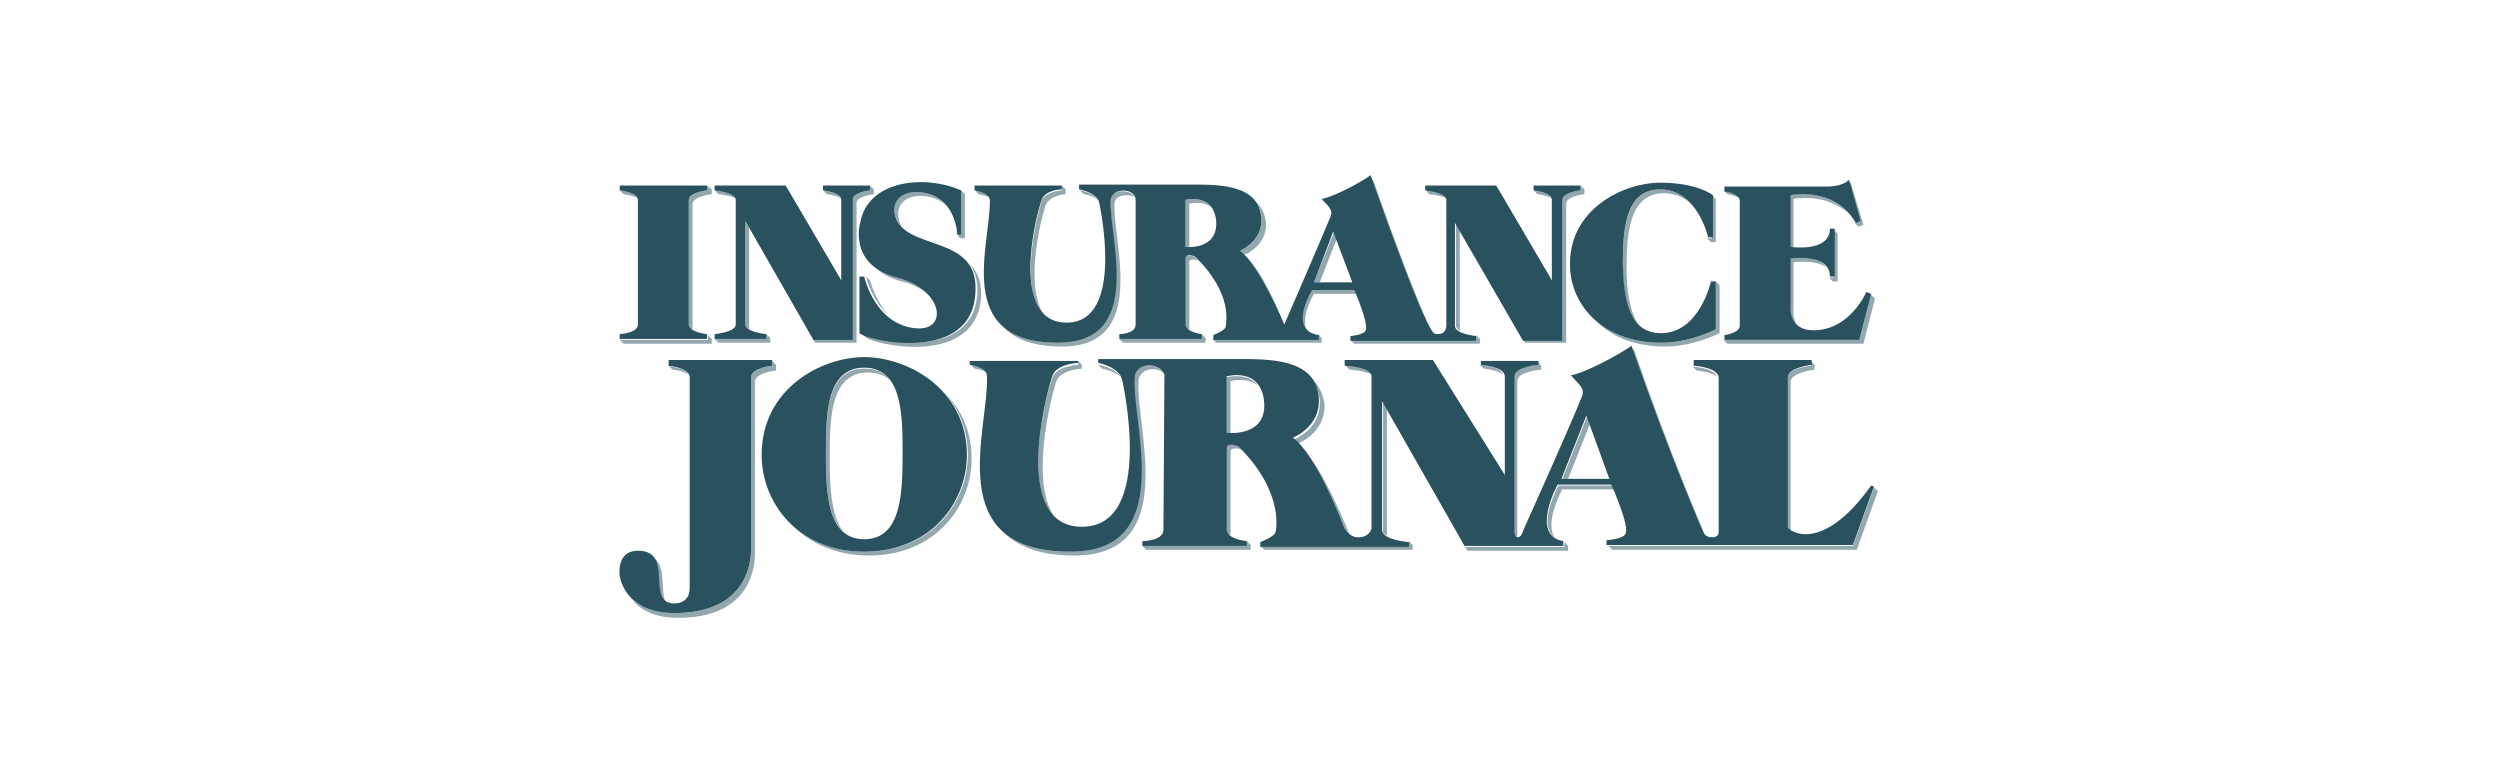 <svg width="271" height="85" viewBox="0 0 271 85" fill="none" xmlns="http://www.w3.org/2000/svg">
<path opacity="0.5" d="M174.349 59.18L174.765 59.595H201.273L203.559 53.258L203.144 52.842L200.857 59.18H174.349ZM200.337 23.128C197.842 20.219 193.996 21.154 193.996 21.154V26.868C193.996 26.868 194.204 26.868 194.412 26.868V21.569C194.412 21.569 197.842 20.842 200.337 23.128ZM198.778 24.894V30.089H198.258L198.674 30.505H199.194V25.31L198.778 24.894ZM194.828 35.284C194.308 34.556 194.412 33.621 194.412 33.621V28.427C194.412 28.427 196.699 28.115 197.946 28.946C197.011 27.491 193.996 27.907 193.996 27.907V33.102C193.996 33.206 193.892 34.556 194.828 35.284ZM186.823 20.634L187.239 21.05C187.239 21.05 187.967 21.154 188.487 21.465C188.175 20.842 187.031 20.634 186.823 20.634ZM176.324 28.946C176.324 24.998 176.74 20.946 180.378 20.946C181.626 20.946 182.665 21.465 183.393 22.193C182.561 21.258 181.522 20.53 179.963 20.53C176.428 20.53 175.908 24.582 175.908 28.53C175.908 31.232 176.22 33.933 177.676 35.284C176.636 33.829 176.324 31.439 176.324 28.946ZM154.91 21.05C154.91 21.05 156.054 21.154 156.781 21.465C156.573 20.738 154.598 20.53 154.494 20.53L154.91 21.05ZM158.237 35.699V24.79L157.821 24.063V35.284C157.821 35.492 158.029 35.699 158.237 35.907C158.237 35.803 158.237 35.699 158.237 35.699ZM146.802 37.258H160.42V36.738L160.004 36.323V36.842H146.386L146.802 37.258ZM142.228 41.102C142.644 41.725 142.956 42.453 143.06 43.388C143.268 46.505 140.253 47.647 140.253 47.647C140.461 47.751 140.565 47.959 140.773 48.063C141.189 47.855 143.684 46.712 143.58 43.803C143.372 42.556 142.956 41.725 142.228 41.102ZM150.336 58.037C150.336 57.933 150.336 57.933 150.336 57.829V44.323L149.921 43.595V57.517C149.817 57.725 150.025 57.933 150.336 58.037ZM160.42 39.543L160.835 39.959C160.835 39.959 162.187 40.063 162.915 40.582C162.603 39.751 160.732 39.543 160.42 39.543ZM155.222 39.128L163.018 51.595V51.388L155.638 39.647L155.222 39.128ZM142.436 30.608H143.06L144.931 25.829L144.619 25.102L142.436 30.608ZM147.01 31.751C146.906 31.543 146.802 31.336 146.802 31.336H142.02C142.02 31.336 140.045 34.66 141.708 35.907C140.877 34.453 142.436 31.855 142.436 31.855H147.01V31.751ZM145.866 39.647L146.282 40.063C146.282 40.063 147.842 40.167 148.673 40.582C148.361 39.751 146.074 39.647 145.866 39.647ZM146.386 58.037C146.282 57.933 146.282 57.933 146.282 57.933C146.282 57.933 143.476 50.764 141.085 48.478C143.372 51.18 145.866 57.517 145.866 57.517C145.866 57.517 145.97 57.725 146.386 58.037ZM130.274 36.738H121.334L121.75 37.154H130.69V36.634L130.274 36.219V36.738ZM129.962 28.323C129.858 28.219 129.754 28.011 129.546 27.907C129.338 27.699 128.507 27.595 128.403 27.907V35.18C128.403 35.492 128.611 35.699 128.922 35.803C128.922 35.699 128.922 35.699 128.922 35.595V28.323C129.026 28.011 129.754 28.115 129.962 28.323ZM128.507 21.673V26.764C128.507 26.764 128.715 26.764 128.922 26.764V22.089C128.922 22.089 130.378 21.673 131.313 22.505C130.378 21.154 128.507 21.673 128.507 21.673ZM119.463 39.959C119.463 39.959 120.606 40.167 121.438 40.79C120.814 39.855 119.151 39.543 119.047 39.543L119.463 39.959ZM133.392 57.829V48.894C133.392 48.478 134.432 48.582 134.64 48.79C134.536 48.686 134.432 48.478 134.224 48.375C134.016 48.167 132.873 47.959 132.873 48.375V57.31C132.873 57.621 133.08 57.933 133.392 58.037C133.392 58.037 133.392 57.933 133.392 57.829ZM132.977 47.024C132.977 47.024 133.184 47.024 133.392 47.024V41.31C133.392 41.31 135.159 40.79 136.407 41.829C135.263 40.271 132.977 40.894 132.977 40.894V47.024ZM114.473 56.271C111.563 52.634 113.849 43.388 114.473 41.414C114.889 40.063 117.28 39.959 117.28 39.959V39.543L116.864 39.128V39.543C116.864 39.543 114.473 39.647 114.057 40.998C113.33 42.972 110.835 53.05 114.473 56.271ZM106.053 21.05C106.053 21.05 106.677 21.154 107.197 21.362C106.989 20.738 105.845 20.634 105.637 20.53L106.053 21.05ZM114.681 37.154C111.77 37.154 109.899 36.427 108.652 35.284C109.795 36.634 111.77 37.569 115.097 37.569C124.556 37.569 120.606 26.245 120.814 22.089C120.814 21.154 122.166 20.946 122.997 21.362C122.581 20.427 120.398 20.53 120.398 21.673C120.087 25.829 124.037 37.154 114.681 37.154ZM117.488 21.05C117.488 21.05 118.423 21.154 119.047 21.673C118.527 20.842 117.072 20.634 117.072 20.634L117.488 21.05ZM142.852 36.738H131.417L131.833 37.154H143.268V36.634L142.852 36.219V36.738ZM135.16 27.907C137.031 30.089 139.006 35.284 139.006 35.284C139.006 35.284 139.006 35.18 139.11 34.972C138.486 33.31 136.719 29.362 135.16 27.907ZM166.657 39.128V39.543C166.657 39.543 164.058 39.751 164.058 40.79V57.725C164.058 57.725 164.058 58.349 164.37 58.349H164.474C164.474 58.245 164.474 58.141 164.474 58.141V41.31C164.474 40.271 167.073 40.063 167.073 40.063V39.647L166.657 39.128ZM168.528 58.245C167.384 56.582 169.359 53.05 169.359 53.05H174.973C174.869 52.738 174.765 52.634 174.765 52.634H168.944C168.944 52.634 166.553 56.894 168.528 58.245ZM169.359 51.907H169.983L172.374 45.881L172.062 45.05L169.359 51.907ZM177.156 37.985L176.74 37.569C180.898 49.517 184.536 57.829 184.536 57.829C184.536 57.829 184.64 58.141 184.952 58.245C184.744 57.829 181.21 49.725 177.156 37.985ZM183.913 40.167C183.913 40.167 185.368 40.271 186.096 40.79C186.096 40.686 185.992 40.582 185.888 40.478C185.264 39.855 183.601 39.751 183.497 39.751L183.913 40.167ZM196.283 39.128V39.647C196.283 39.647 193.684 39.959 193.684 40.998V57.206C193.684 57.31 193.788 57.517 194.1 57.621V41.414C194.1 40.375 196.699 40.063 196.699 40.063V39.543L196.283 39.128ZM158.341 58.349L159.068 59.699H169.983V59.18L169.567 58.764V59.284H158.86L158.341 58.349ZM136.615 59.18L137.031 59.595H153.143V59.076L152.727 58.66V59.18H136.615ZM123.829 59.18L124.245 59.595H135.575V59.076L135.16 58.66V59.18H123.829ZM108.548 57.414C110.003 59.076 112.394 60.219 116.448 60.219C127.987 60.219 123.101 46.401 123.413 41.31C123.517 40.063 125.076 39.647 126.012 40.375C125.18 39.128 122.997 39.44 122.893 40.894C122.581 45.985 127.467 59.803 115.928 59.803C112.394 59.803 110.003 58.868 108.548 57.414ZM105.222 39.543L105.637 39.959C105.637 39.959 106.469 40.063 106.989 40.375C106.573 39.751 105.429 39.543 105.222 39.543ZM85.679 56.686C87.55 58.764 90.461 60.219 94.203 60.219C101.375 60.219 105.325 54.92 105.325 49.725C105.325 46.608 104.078 44.219 102.415 42.556C103.87 44.219 104.91 46.505 104.91 49.31C104.91 54.505 100.96 59.803 93.787 59.803C90.253 59.803 87.55 58.556 85.679 56.686ZM97.737 30.505C99.089 30.816 100.128 31.44 100.856 32.167C100.128 31.336 98.985 30.505 97.322 30.089C96.074 29.777 95.243 29.258 94.619 28.634C95.243 29.465 96.178 30.089 97.737 30.505ZM97.426 23.751C97.114 22.505 97.841 21.05 100.232 21.258C101.271 21.362 101.999 21.777 102.623 22.297C101.999 21.569 101.063 20.946 99.817 20.842C97.426 20.634 96.698 22.089 97.01 23.336C97.218 23.959 97.53 24.375 97.945 24.79C97.634 24.479 97.53 24.167 97.426 23.751ZM93.891 29.985C93.891 30.193 94.515 32.478 96.178 34.037C94.827 32.375 94.307 30.401 94.307 30.401L93.891 29.985ZM67.176 20.634L67.592 21.05C67.592 21.05 68.527 21.154 69.047 21.465C68.839 20.842 67.384 20.634 67.176 20.634ZM72.477 39.647L72.893 40.063C72.893 40.063 74.037 40.167 74.66 40.582C74.349 39.855 72.581 39.751 72.477 39.647ZM77.467 36.738L77.883 37.154H83.496V36.634L83.08 36.219V36.738H77.467ZM77.467 20.634L77.883 21.05C77.883 21.05 79.026 21.154 79.754 21.465C79.442 20.738 77.467 20.634 77.467 20.634ZM81.209 35.699V24.686L80.793 23.959V35.18C80.793 35.388 81.001 35.595 81.209 35.803C81.209 35.699 81.209 35.699 81.209 35.699ZM91.397 57.621C90.045 55.855 89.941 52.531 89.941 49.725C89.941 45.569 89.941 40.375 94.099 40.375C95.139 40.375 95.866 40.686 96.49 41.206C95.866 40.375 95.035 39.959 93.683 39.959C89.525 39.959 89.525 45.154 89.525 49.31C89.525 52.427 89.629 56.063 91.397 57.621ZM68.527 64.998C69.359 66.037 70.814 66.972 73.517 66.972C80.585 66.972 81.833 62.505 81.833 60.011V41.414C81.833 40.375 84.12 40.167 84.12 40.167V39.543L83.704 39.128V39.647C83.704 39.647 81.417 39.855 81.417 40.894V59.492C81.417 61.985 80.17 66.453 73.101 66.453C70.814 66.453 69.359 65.725 68.527 64.998ZM70.918 60.531C71.75 61.881 71.022 64.478 72.165 65.31C71.542 64.063 72.269 61.465 70.918 60.531ZM77.155 21.05V20.53L76.635 20.115V20.634C76.635 20.634 74.66 20.842 74.66 21.673V35.18C74.66 35.492 74.868 35.699 75.076 35.803C75.076 35.699 75.076 35.699 75.076 35.595V22.089C75.18 21.258 77.155 21.05 77.155 21.05ZM67.592 37.258H77.155V36.738L76.739 36.323V36.842H67.176L67.592 37.258ZM91.085 30.193L85.471 20.634L85.055 20.219L90.981 30.505V30.193H91.085ZM89.213 20.634L89.629 21.05C89.629 21.05 90.565 21.154 91.085 21.465C90.877 20.842 89.317 20.634 89.213 20.634ZM94.723 21.05V20.53L94.307 20.115V20.634C94.307 20.634 92.332 20.842 92.332 21.673V36.738H88.07L88.382 37.154H92.852V22.089C92.748 21.258 94.723 21.05 94.723 21.05ZM104.078 25.829H104.598V21.05L104.182 20.634V25.31H103.662L104.078 25.829ZM106.365 31.959C106.365 30.297 105.845 29.258 105.014 28.53C105.637 29.258 105.949 30.193 105.949 31.543C105.741 39.44 94.515 36.946 93.372 36.115L93.787 36.531C94.619 37.362 106.053 39.959 106.365 31.959ZM115.513 21.05V20.53L115.097 20.115V20.634C115.097 20.634 113.33 20.738 112.914 21.777C112.394 23.439 110.315 31.751 113.33 34.349C110.939 31.336 112.81 23.855 113.33 22.297C113.746 21.154 115.513 21.05 115.513 21.05ZM137.239 24.167C137.135 23.128 136.719 22.401 136.095 21.777C136.511 22.297 136.719 22.92 136.719 23.647C136.927 26.245 134.432 27.18 134.432 27.18C134.64 27.284 134.744 27.491 134.952 27.595C135.263 27.491 137.342 26.453 137.239 24.167ZM155.43 36.219C153.767 33.621 148.881 19.595 148.881 19.595L148.465 19.18C148.777 20.011 153.975 34.972 155.222 36.115C155.222 36.115 155.326 36.115 155.43 36.219ZM168.112 30.193L162.499 20.634L162.083 20.219L168.008 30.505V30.193H168.112ZM166.241 20.634L166.657 21.05C166.657 21.05 167.592 21.154 168.112 21.465C167.904 20.842 166.345 20.634 166.241 20.634ZM171.75 21.05V20.53L171.335 20.115V20.634C171.335 20.634 169.359 20.842 169.359 21.673V36.738H165.097L164.266 35.284L165.305 37.154H169.775V22.089C169.775 21.258 171.75 21.05 171.75 21.05ZM185.472 26.245H185.992V21.569L185.576 21.154V25.829H185.056L185.472 26.245ZM180.482 37.569C183.601 37.569 186.408 36.115 186.408 36.115V30.92L185.992 30.505V35.699C185.992 35.699 183.185 37.154 180.066 37.154C176.844 37.154 174.349 36.115 172.686 34.453C174.349 36.323 176.948 37.569 180.482 37.569ZM201.48 24.582L202 24.375L200.649 19.907L200.233 19.491L201.48 23.959L201.065 24.167L201.48 24.582ZM202 37.258L203.248 32.375L202.832 31.959L202.728 32.167L201.584 36.842H186.823L187.239 37.258H202Z" fill="#29525E"/>
<path d="M132.977 40.79C132.977 40.79 136.72 39.751 137.032 43.595C137.343 47.44 132.977 46.92 132.977 46.92V40.79ZM169.257 51.907L171.959 45.05L174.454 51.907H169.257ZM116.865 39.128H105.119V39.543C105.119 39.543 106.99 39.751 106.99 40.79C107.198 46.608 102 59.803 116.033 59.803C127.572 59.803 122.686 45.985 122.998 40.894C123.102 39.336 125.493 39.128 126.221 40.582V40.79L126.117 57.413C126.117 58.66 123.83 58.66 123.83 58.66V59.18H135.16V58.66C135.16 58.66 132.977 58.453 132.977 57.413V48.478C132.977 48.063 134.017 48.167 134.329 48.478C139.319 53.465 138.279 57.621 138.279 57.621C138.279 58.141 136.616 58.764 136.616 58.764V59.284H152.728V58.764C152.728 58.764 149.922 58.556 149.818 57.517V43.492L158.757 59.18H169.464V58.66C165.826 58.037 168.841 52.53 168.841 52.53H174.662C174.662 52.53 176.637 56.894 176.221 57.829C176.013 58.453 174.142 58.556 174.142 58.556V59.076H200.858L203.145 52.738L202.833 52.634C197.427 60.219 193.789 57.517 193.789 57.102V40.894C193.789 39.855 196.388 39.543 196.388 39.543V39.024H183.602V39.647C183.602 39.647 185.369 39.751 185.993 40.375C186.201 40.582 186.305 40.686 186.305 40.998V57.621C186.305 57.621 186.409 58.245 185.577 58.245C184.849 58.245 184.641 57.725 184.641 57.725C184.641 57.725 181.003 49.413 176.845 37.465C176.741 37.673 172.375 40.271 170.296 40.686C170.92 41.517 171.959 42.037 171.439 43.076C169.984 46.712 165.202 57.31 165.202 57.31C164.995 57.829 164.891 58.245 164.475 58.245C164.163 58.245 164.163 57.621 164.163 57.621V40.79C164.163 39.751 166.762 39.543 166.762 39.543V39.128H160.525V39.543C160.525 39.543 163.123 39.751 163.123 40.79V51.492L155.327 39.024H145.764V39.647C145.764 39.647 148.674 39.751 148.674 40.79V57.31C148.674 57.31 148.466 58.245 147.219 58.245C146.283 58.245 145.764 57.31 145.764 57.31C145.764 57.31 142.749 49.31 140.15 47.44C140.15 47.44 143.165 46.297 142.957 43.18C142.749 38.816 137.447 38.92 134.121 38.92H119.048V39.336C119.048 39.336 121.335 39.751 121.647 41.206C121.647 41.206 125.285 57.102 117.281 57.102C109.796 57.102 113.227 43.284 114.058 40.79C114.474 39.44 116.865 39.336 116.865 39.336V39.128ZM89.526 49.206C89.526 45.05 89.526 39.855 93.684 39.855C97.842 39.855 97.842 45.05 97.842 49.206C97.842 53.362 97.738 58.453 93.684 58.453C89.63 58.453 89.526 53.362 89.526 49.206ZM82.561 49.31C82.561 54.505 86.511 59.803 93.684 59.803C100.857 59.803 104.807 54.505 104.807 49.31C104.807 42.141 98.362 38.712 93.684 38.712C89.006 38.712 82.561 42.141 82.561 49.31ZM67.176 62.401C67.176 62.401 67.592 66.453 73.101 66.453C80.17 66.453 81.417 61.985 81.417 59.492V40.894C81.417 39.855 83.704 39.647 83.704 39.647V39.024H72.478V39.647C72.478 39.647 74.764 39.855 74.764 40.894V63.751C74.764 64.79 74.141 65.413 73.101 65.413C69.879 65.413 73.205 59.699 69.151 59.699C66.76 59.699 67.176 62.401 67.176 62.401ZM67.176 36.738H76.636V36.219C76.636 36.219 74.661 36.011 74.661 35.18V21.673C74.661 20.842 76.636 20.634 76.636 20.634V20.115H67.176V20.634C67.176 20.634 69.151 20.842 69.151 21.673V35.18C69.151 36.115 67.176 36.219 67.176 36.219V36.738ZM94.307 20.634V20.115H89.214V20.634C89.214 20.634 91.189 20.842 91.189 21.673V30.401L85.16 20.115H77.467V20.634C77.467 20.634 79.754 20.842 79.754 21.673V35.18C79.754 36.011 77.467 36.219 77.467 36.219V36.738H83.081V36.219C83.081 36.219 80.794 36.011 80.794 35.18V23.959L88.174 36.842H92.436V21.673C92.332 20.842 94.307 20.634 94.307 20.634ZM97.01 23.336C96.698 22.089 97.426 20.634 99.817 20.842C103.663 21.258 103.767 25.413 103.767 25.413H104.183V20.634C100.129 18.868 94.1 19.595 93.268 24.063C93.268 24.063 91.812 28.634 97.218 30.089C102.208 31.336 102.832 35.803 99.401 35.595C94.827 35.284 93.684 29.985 93.684 29.985H93.164V36.115C93.996 36.946 105.534 39.543 105.742 31.543C106.054 25.31 98.05 27.284 97.01 23.336ZM146.595 30.608H142.437L144.516 25.102L146.595 30.608ZM128.508 26.764V21.673C128.508 21.673 131.522 20.842 131.834 23.959C132.042 27.18 128.508 26.764 128.508 26.764ZM171.336 20.634V20.115H166.242V20.634C166.242 20.634 168.217 20.842 168.217 21.673V30.401L162.188 20.115H154.495V20.634C154.495 20.634 156.782 20.842 156.782 21.673V35.18C156.782 35.18 156.886 36.219 155.847 36.219C155.743 36.219 155.431 36.219 155.327 36.011C154.08 34.764 148.57 18.972 148.57 18.972C148.466 19.18 144.932 21.258 143.269 21.569C143.788 22.193 144.62 22.712 144.204 23.543C142.957 26.556 139.215 35.18 139.215 35.18C139.215 35.18 136.512 28.738 134.433 27.18C134.433 27.18 136.928 26.141 136.72 23.647C136.512 20.011 132.146 20.011 129.443 20.011H116.969V20.53C116.969 20.53 118.944 20.842 119.152 21.985C119.152 21.985 122.063 34.972 115.618 34.972C109.484 34.972 112.187 23.647 112.915 21.673C113.331 20.53 115.098 20.53 115.098 20.53V20.115H105.638V20.634C105.638 20.634 107.198 20.842 107.302 21.673C107.405 26.453 103.247 37.154 114.682 37.154C124.142 37.154 120.191 25.829 120.399 21.673C120.503 20.323 123.102 20.323 123.102 21.673V35.18C123.102 36.219 121.335 36.219 121.335 36.219V36.738H130.275V36.219C130.275 36.219 128.508 36.011 128.508 35.18V27.907C128.612 27.491 129.443 27.699 129.651 27.907C133.705 31.959 132.874 34.972 132.874 35.388C132.874 35.803 131.522 36.323 131.522 36.323V36.842H142.957V36.323C139.526 35.803 142.229 31.439 142.229 31.439H146.803C146.803 31.439 148.362 34.972 148.05 35.803C147.843 36.323 146.387 36.426 146.387 36.426V36.946H160.005V36.426C160.005 36.426 157.822 36.219 157.718 35.388V24.167L165.098 36.946H169.36V21.673C169.36 20.842 171.336 20.634 171.336 20.634ZM180.067 37.154C183.186 37.154 185.993 35.699 185.993 35.699V30.505H185.473C185.473 30.505 184.226 36.115 180.067 36.115C176.533 36.115 176.013 32.375 175.909 28.53C175.909 24.582 176.325 20.53 179.964 20.53C184.018 20.53 185.161 25.725 185.161 25.725H185.681V21.154C185.681 21.154 184.018 19.803 179.964 19.803C175.909 19.803 170.192 22.712 170.192 28.53C170.088 32.79 173.519 37.154 180.067 37.154ZM201.585 36.738L202.833 31.855L202.313 31.647C202.313 31.647 200.546 35.803 196.596 35.803C193.789 35.803 194.101 33.206 194.101 33.206V28.011C194.101 28.011 198.363 27.388 198.363 29.985H198.883V24.79H198.363C198.363 27.388 194.101 26.764 194.101 26.764V21.154C194.101 21.154 198.779 20.115 201.17 24.167L201.689 23.959L200.442 19.491C199.714 20.219 198.259 20.219 198.259 20.219H186.928V20.738C186.928 20.738 188.591 20.946 188.591 21.777V35.284C188.591 36.115 186.928 36.323 186.928 36.323V36.842H201.585V36.738Z" fill="#29525E"/>
</svg>
